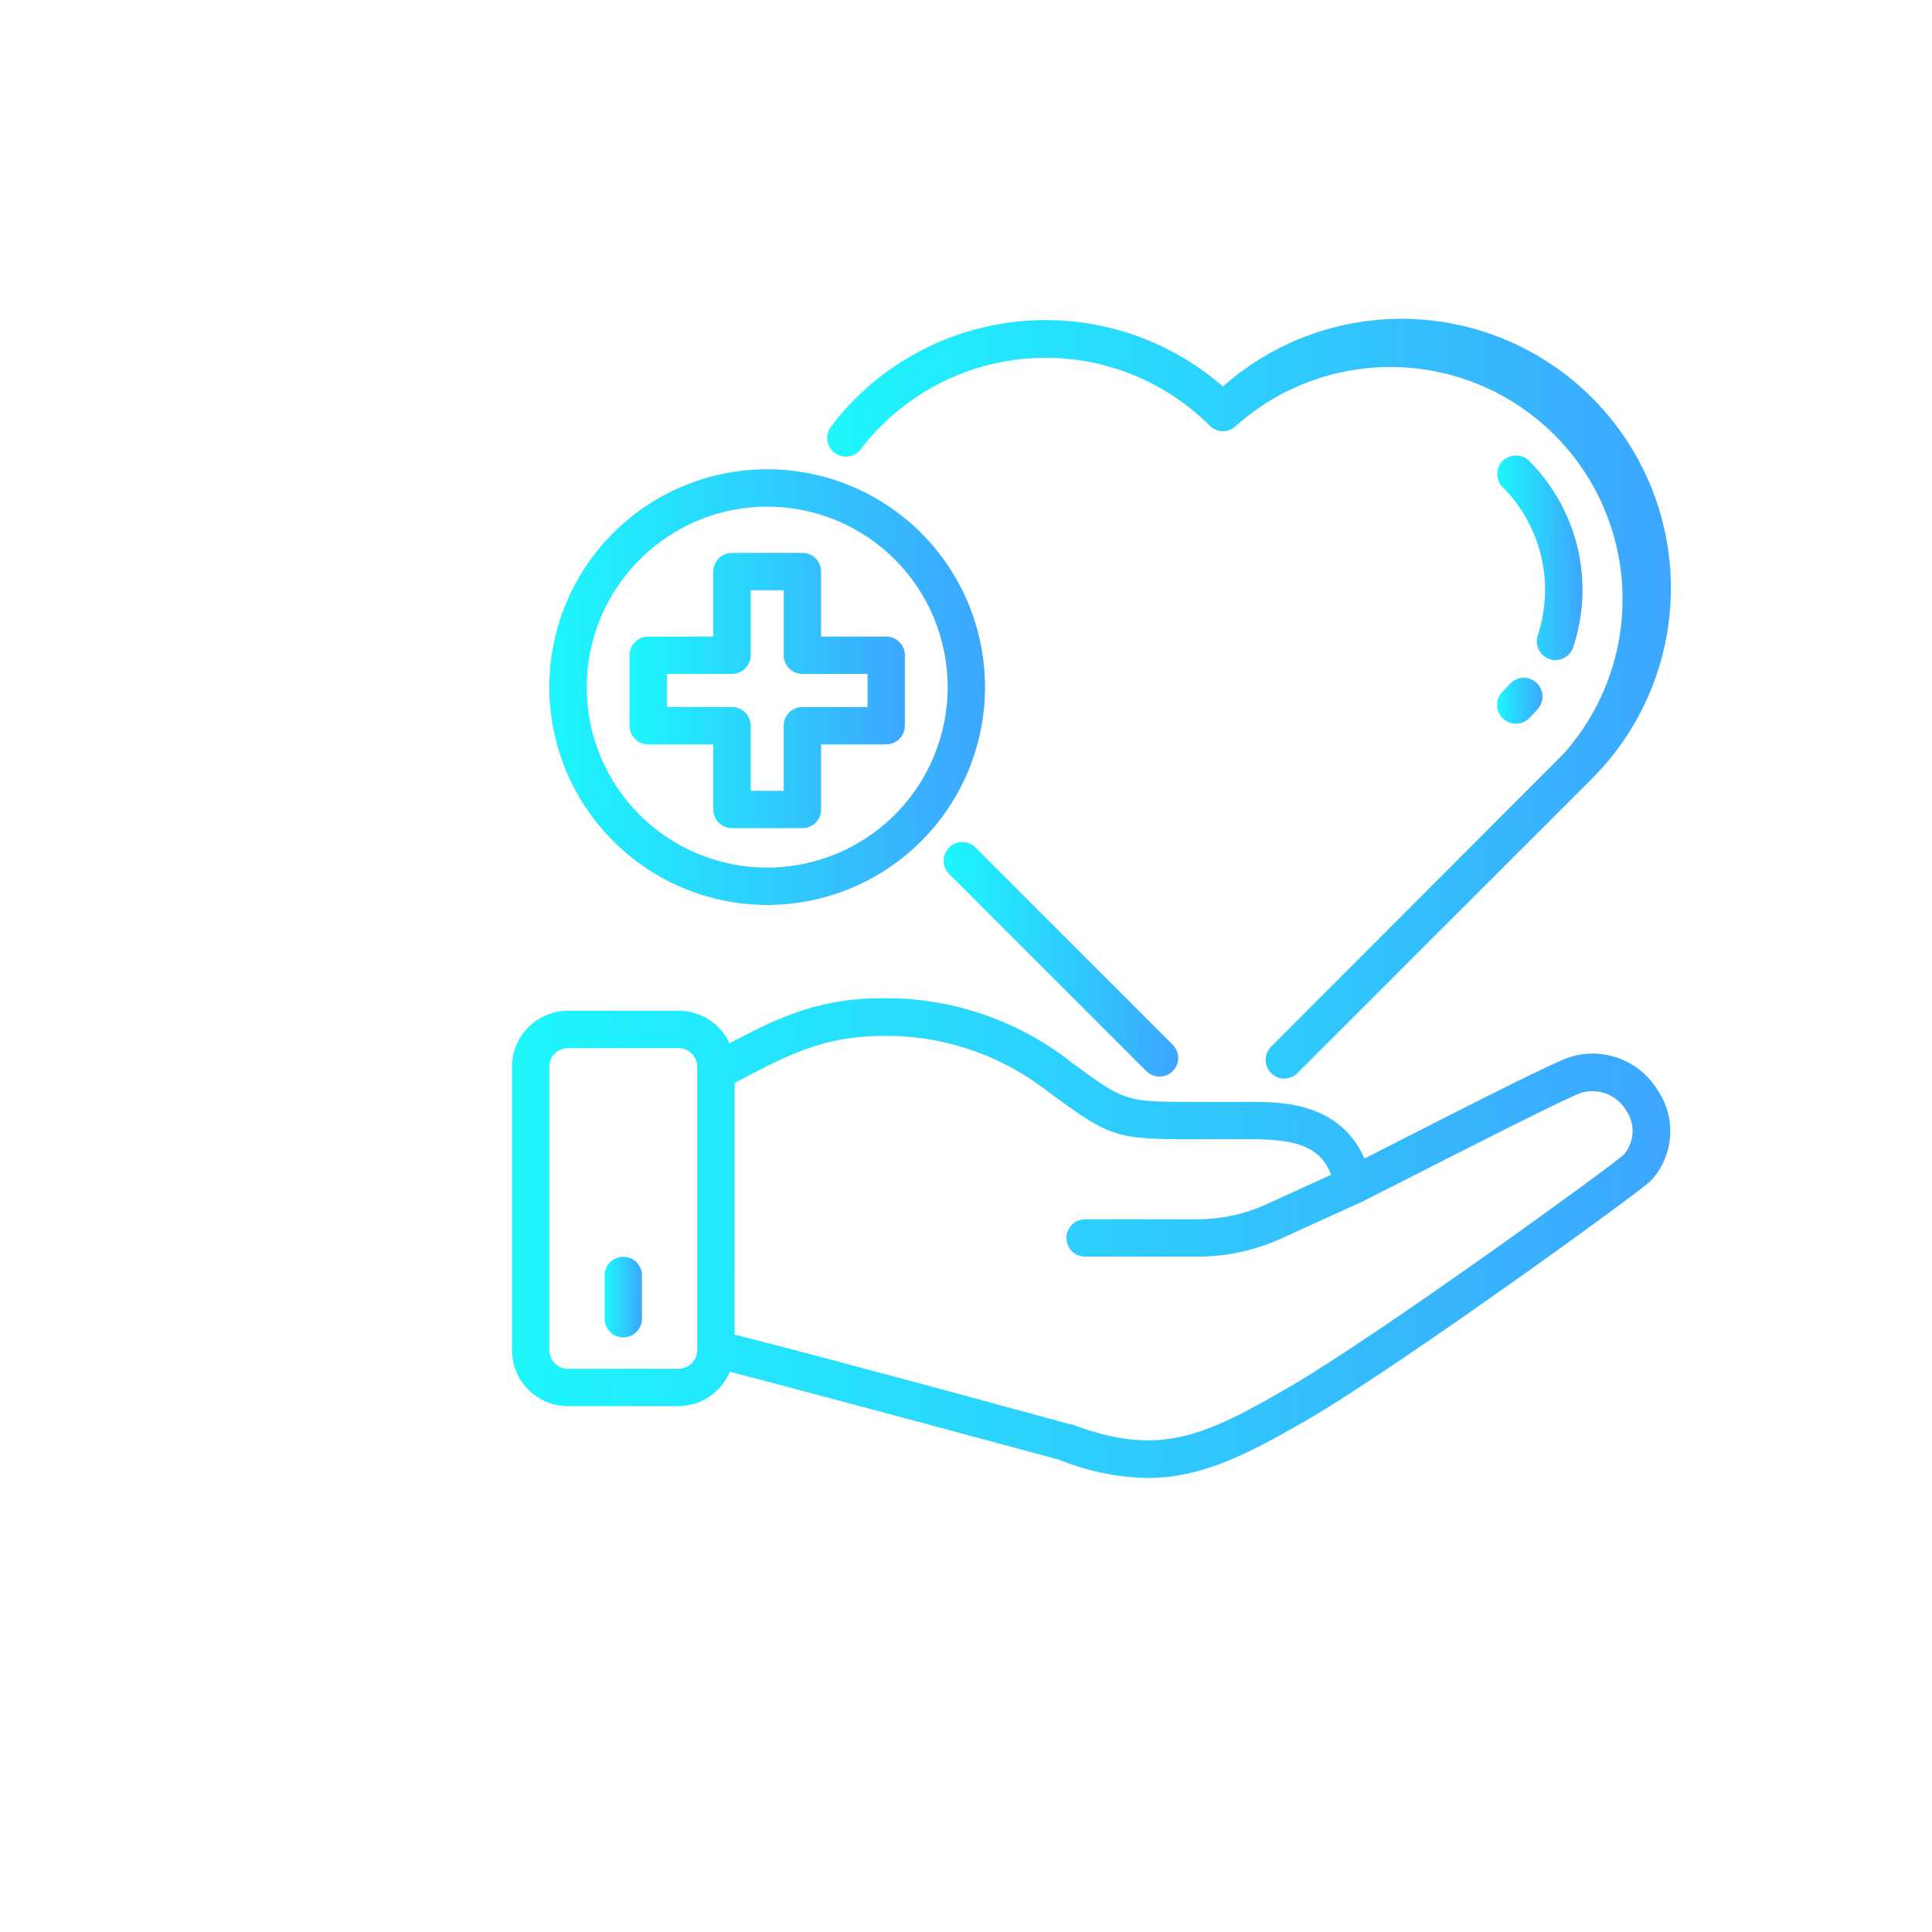 <svg width="100" height="100" viewBox="0 0 100 100" fill="none" xmlns="http://www.w3.org/2000/svg">
<g filter="url(#filter0_d_535_6514)">
<path d="M65.314 58.696C64.586 58.907 61.163 60.629 55.508 63.515L54.624 63.966C53.335 61.029 50.25 61.041 48.825 61.034H45.88C42.246 61.034 42.246 61.034 39.502 59.023L39.173 58.766C36.397 56.687 33.006 55.597 29.541 55.673C26.248 55.673 24.044 56.8 21.758 57.998H21.756C21.282 56.971 20.253 56.314 19.12 56.317H13.399C11.799 56.319 10.502 57.616 10.5 59.217V73.883C10.502 75.481 11.799 76.777 13.399 76.782H19.12C20.283 76.772 21.328 76.073 21.776 75.003C27.278 76.427 38.007 79.34 38.8 79.551C40.26 80.145 41.816 80.467 43.394 80.5C46.236 80.5 48.599 79.257 51.77 77.432C56.615 74.578 68.923 65.668 69.457 65.106C70.635 63.825 70.786 61.902 69.817 60.455C68.893 58.907 67.04 58.185 65.314 58.696ZM20.087 73.882C20.085 74.413 19.654 74.844 19.121 74.849H13.4C12.866 74.849 12.433 74.416 12.433 73.882V59.196C12.443 58.67 12.874 58.25 13.4 58.25H19.121C19.654 58.25 20.087 58.683 20.087 59.216V73.882ZM68.045 63.767C67.343 64.411 55.564 72.957 50.817 75.745C46.372 78.323 44.031 79.458 39.458 77.716H39.367C39.244 77.678 27.621 74.494 22.02 73.077V60.06L22.426 59.841C24.673 58.663 26.614 57.636 29.591 57.618C32.622 57.553 35.584 58.507 38.008 60.324L38.355 60.581C41.486 62.886 41.763 62.977 45.881 62.964L48.838 62.967C51.267 62.967 52.374 63.443 52.898 64.804L49.54 66.337C48.418 66.848 47.197 67.112 45.964 67.11H40.165C39.631 67.11 39.198 67.543 39.198 68.076C39.198 68.61 39.631 69.043 40.165 69.043H45.964C47.474 69.045 48.967 68.723 50.338 68.096L54.456 66.221L56.389 65.247C59.004 63.913 65.138 60.782 65.868 60.556C66.754 60.304 67.698 60.681 68.168 61.472C68.657 62.174 68.606 63.118 68.045 63.765L68.045 63.767Z" fill="url(#paint0_linear_535_6514)"/>
<path d="M16.261 69.051C15.728 69.051 15.295 69.481 15.295 70.017V72.26V72.257C15.295 72.793 15.728 73.224 16.261 73.224C16.795 73.224 17.228 72.793 17.228 72.257V70.017C17.228 69.481 16.795 69.051 16.261 69.051Z" fill="url(#paint1_linear_535_6514)"/>
<path d="M33.13 47.871C32.946 48.052 32.843 48.296 32.843 48.553C32.843 48.81 32.946 49.056 33.13 49.238L43.336 59.444C43.517 59.625 43.761 59.726 44.018 59.726C44.408 59.726 44.761 59.492 44.912 59.129C45.06 58.769 44.977 58.354 44.7 58.077L34.494 47.871C34.315 47.687 34.069 47.584 33.812 47.584C33.555 47.584 33.308 47.687 33.13 47.871Z" fill="url(#paint2_linear_535_6514)"/>
<path d="M27.207 27.445C27.414 27.596 27.673 27.662 27.927 27.621C28.181 27.584 28.408 27.445 28.561 27.239C28.886 26.813 29.241 26.411 29.624 26.033C31.879 23.783 34.934 22.52 38.118 22.52C41.305 22.52 44.361 23.783 46.616 26.033C46.795 26.217 47.041 26.318 47.298 26.318C47.555 26.318 47.801 26.217 47.983 26.033C51.066 23.29 55.34 22.323 59.304 23.468C63.268 24.614 66.366 27.712 67.511 31.676C68.656 35.64 67.69 39.914 64.946 42.997L49.792 58.179C49.515 58.456 49.432 58.871 49.583 59.231C49.731 59.593 50.084 59.827 50.474 59.827C50.73 59.825 50.977 59.722 51.158 59.538L66.338 44.363C69.819 40.928 71.244 35.919 70.094 31.165C68.943 26.41 65.384 22.607 60.72 21.142C56.054 19.675 50.96 20.762 47.297 24.004C44.632 21.68 41.184 20.455 37.65 20.576C34.116 20.694 30.761 22.151 28.257 24.648C27.806 25.101 27.386 25.584 27.001 26.098C26.689 26.526 26.779 27.127 27.207 27.444L27.207 27.445Z" fill="url(#paint3_linear_535_6514)"/>
<path d="M61.775 41.175C61.962 41.356 62.208 41.457 62.465 41.46C62.722 41.46 62.968 41.359 63.15 41.175C63.303 41.022 63.452 40.866 63.595 40.7H63.593C63.95 40.297 63.912 39.683 63.509 39.325C63.107 38.97 62.493 39.008 62.138 39.411C62.022 39.539 61.906 39.667 61.783 39.791C61.594 39.972 61.488 40.221 61.488 40.48C61.486 40.742 61.592 40.991 61.775 41.175Z" fill="url(#paint4_linear_535_6514)"/>
<path d="M64.206 38.115C64.302 38.15 64.405 38.167 64.508 38.165C64.918 38.167 65.286 37.908 65.422 37.521C65.978 35.859 66.059 34.072 65.659 32.366C65.256 30.659 64.387 29.099 63.149 27.855C62.769 27.483 62.163 27.483 61.782 27.855C61.599 28.037 61.498 28.283 61.498 28.54C61.498 28.797 61.599 29.044 61.782 29.222C63.783 31.233 64.483 34.198 63.592 36.891C63.512 37.133 63.529 37.4 63.645 37.629C63.761 37.86 63.962 38.034 64.206 38.115Z" fill="url(#paint5_linear_535_6514)"/>
<path d="M23.709 50.84C26.699 50.84 29.568 49.652 31.682 47.538C33.796 45.424 34.984 42.555 34.984 39.564C34.984 36.574 33.796 33.705 31.682 31.591C29.568 29.477 26.699 28.289 23.709 28.289C20.718 28.289 17.849 29.477 15.735 31.591C13.621 33.705 12.433 36.574 12.433 39.564C12.435 42.555 13.626 45.419 15.74 47.533C17.854 49.647 20.718 50.838 23.709 50.84ZM23.709 30.222C26.185 30.222 28.564 31.206 30.316 32.958C32.067 34.709 33.051 37.088 33.051 39.565C33.051 42.041 32.067 44.42 30.316 46.172C28.564 47.923 26.185 48.907 23.709 48.907C21.232 48.907 18.853 47.923 17.102 46.172C15.35 44.42 14.366 42.041 14.366 39.565C14.368 37.088 15.355 34.714 17.107 32.963C18.858 31.211 21.232 30.224 23.709 30.222Z" fill="url(#paint6_linear_535_6514)"/>
<path d="M20.921 42.53V45.9V45.898C20.921 46.434 21.351 46.864 21.887 46.864H25.534H25.532C26.068 46.864 26.498 46.434 26.498 45.898V42.53H29.868C30.402 42.53 30.835 42.097 30.835 41.563V37.916C30.835 37.383 30.402 36.95 29.868 36.95H26.498V33.585C26.498 33.051 26.068 32.618 25.532 32.618H21.887C21.351 32.618 20.921 33.051 20.921 33.585V36.947L17.55 36.95C17.017 36.952 16.587 37.383 16.584 37.916V41.563C16.584 42.097 17.017 42.53 17.55 42.53H20.921ZM18.517 38.883H21.887C22.421 38.883 22.854 38.45 22.854 37.916V34.551H24.568V37.914L24.565 37.916C24.565 38.45 24.998 38.883 25.532 38.883H28.902V40.597H25.532C24.998 40.597 24.565 41.03 24.565 41.563V44.934L22.854 44.931V41.563C22.854 41.03 22.421 40.597 21.887 40.597H18.517L18.517 38.883Z" fill="url(#paint7_linear_535_6514)"/>
</g>
<defs>
<filter id="filter0_d_535_6514" x="10.5" y="8.5" width="83.984" height="76" filterUnits="userSpaceOnUse" color-interpolation-filters="sRGB">
<feFlood flood-opacity="0" result="BackgroundImageFix"/>
<feColorMatrix in="SourceAlpha" type="matrix" values="0 0 0 0 0 0 0 0 0 0 0 0 0 0 0 0 0 0 127 0" result="hardAlpha"/>
<feMorphology radius="4" operator="dilate" in="SourceAlpha" result="effect1_dropShadow_535_6514"/>
<feOffset dx="16" dy="-4"/>
<feGaussianBlur stdDeviation="2"/>
<feComposite in2="hardAlpha" operator="out"/>
<feColorMatrix type="matrix" values="0 0 0 0 0.118 0 0 0 0 0.941 0 0 0 0 0.984 0 0 0 0.4 0"/>
<feBlend mode="normal" in2="BackgroundImageFix" result="effect1_dropShadow_535_6514"/>
<feBlend mode="normal" in="SourceGraphic" in2="effect1_dropShadow_535_6514" result="shape"/>
</filter>
<linearGradient id="paint0_linear_535_6514" x1="3.983" y1="62.107" x2="77.944" y2="63.408" gradientUnits="userSpaceOnUse">
<stop stop-color="#19FFFB"/>
<stop offset="0.92" stop-color="#3EA4FE"/>
</linearGradient>
<linearGradient id="paint1_linear_535_6514" x1="15.085" y1="70.133" x2="17.47" y2="70.141" gradientUnits="userSpaceOnUse">
<stop stop-color="#19FFFB"/>
<stop offset="0.92" stop-color="#3EA4FE"/>
</linearGradient>
<linearGradient id="paint2_linear_535_6514" x1="31.523" y1="50.732" x2="46.505" y2="50.841" gradientUnits="userSpaceOnUse">
<stop stop-color="#19FFFB"/>
<stop offset="0.92" stop-color="#3EA4FE"/>
</linearGradient>
<linearGradient id="paint3_linear_535_6514" x1="22.069" y1="30.696" x2="75.954" y2="31.132" gradientUnits="userSpaceOnUse">
<stop stop-color="#19FFFB"/>
<stop offset="0.92" stop-color="#3EA4FE"/>
</linearGradient>
<linearGradient id="paint4_linear_535_6514" x1="61.233" y1="39.698" x2="64.132" y2="39.719" gradientUnits="userSpaceOnUse">
<stop stop-color="#19FFFB"/>
<stop offset="0.92" stop-color="#3EA4FE"/>
</linearGradient>
<linearGradient id="paint5_linear_535_6514" x1="61.019" y1="30.322" x2="66.461" y2="30.338" gradientUnits="userSpaceOnUse">
<stop stop-color="#19FFFB"/>
<stop offset="0.92" stop-color="#3EA4FE"/>
</linearGradient>
<linearGradient id="paint6_linear_535_6514" x1="9.981" y1="34.135" x2="37.809" y2="34.338" gradientUnits="userSpaceOnUse">
<stop stop-color="#19FFFB"/>
<stop offset="0.92" stop-color="#3EA4FE"/>
</linearGradient>
<linearGradient id="paint7_linear_535_6514" x1="15.035" y1="36.312" x2="32.62" y2="36.44" gradientUnits="userSpaceOnUse">
<stop stop-color="#19FFFB"/>
<stop offset="0.92" stop-color="#3EA4FE"/>
</linearGradient>
</defs>
</svg>
